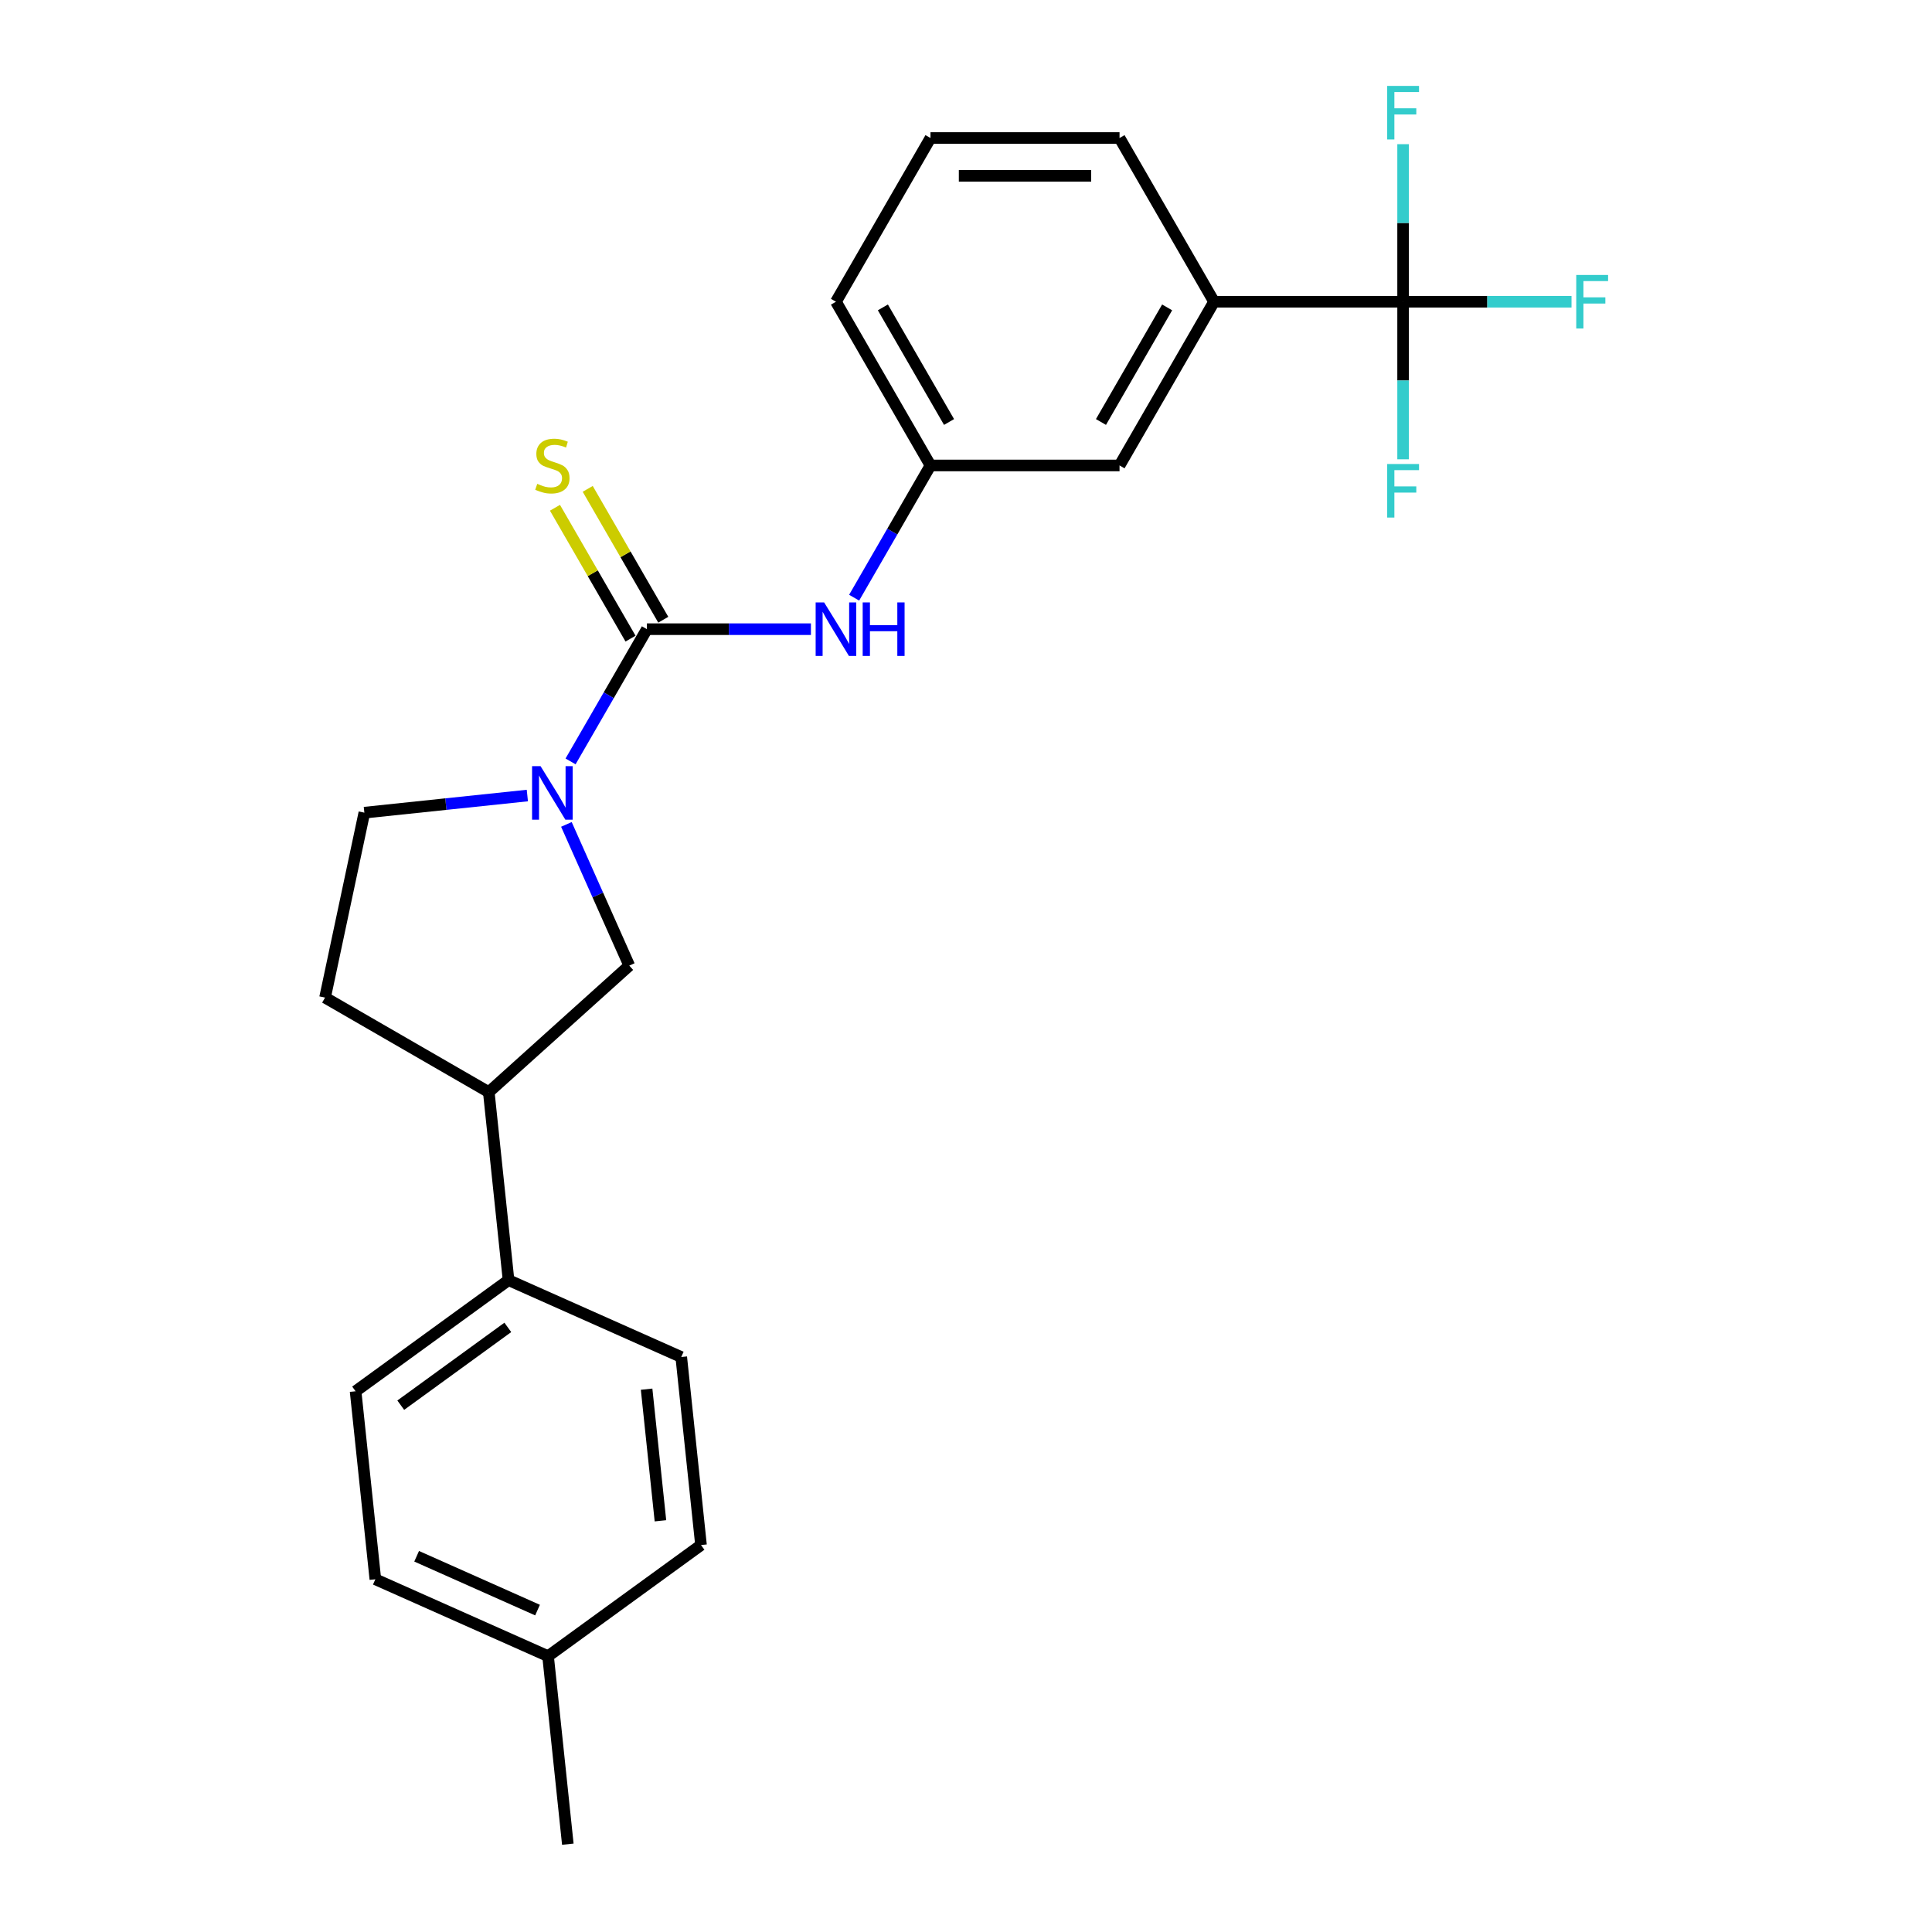 <?xml version='1.0' encoding='iso-8859-1'?>
<svg version='1.1' baseProfile='full'
              xmlns='http://www.w3.org/2000/svg'
                      xmlns:rdkit='http://www.rdkit.org/xml'
                      xmlns:xlink='http://www.w3.org/1999/xlink'
                  xml:space='preserve'
width='1000px' height='1000px' viewBox='0 0 1000 1000'>
<!-- END OF HEADER -->
<rect style='opacity:1.0;fill:#FFFFFF;stroke:none' width='1000' height='1000' x='0' y='0'> </rect>
<path class='bond-0' d='M 334.835,325.664 L 315.078,359.885' style='fill:none;fill-rule:evenodd;stroke:#000000;stroke-width:6px;stroke-linecap:butt;stroke-linejoin:miter;stroke-opacity:1' />
<path class='bond-0' d='M 315.078,359.885 L 295.321,394.105' style='fill:none;fill-rule:evenodd;stroke:#0000FF;stroke-width:6px;stroke-linecap:butt;stroke-linejoin:miter;stroke-opacity:1' />
<path class='bond-2' d='M 334.835,325.664 L 377.284,325.664' style='fill:none;fill-rule:evenodd;stroke:#000000;stroke-width:6px;stroke-linecap:butt;stroke-linejoin:miter;stroke-opacity:1' />
<path class='bond-2' d='M 377.284,325.664 L 419.732,325.664' style='fill:none;fill-rule:evenodd;stroke:#0000FF;stroke-width:6px;stroke-linecap:butt;stroke-linejoin:miter;stroke-opacity:1' />
<path class='bond-5' d='M 343.309,320.772 L 323.755,286.903' style='fill:none;fill-rule:evenodd;stroke:#000000;stroke-width:6px;stroke-linecap:butt;stroke-linejoin:miter;stroke-opacity:1' />
<path class='bond-5' d='M 323.755,286.903 L 304.202,253.035' style='fill:none;fill-rule:evenodd;stroke:#CCCC00;stroke-width:6px;stroke-linecap:butt;stroke-linejoin:miter;stroke-opacity:1' />
<path class='bond-5' d='M 326.361,330.557 L 306.807,296.689' style='fill:none;fill-rule:evenodd;stroke:#000000;stroke-width:6px;stroke-linecap:butt;stroke-linejoin:miter;stroke-opacity:1' />
<path class='bond-5' d='M 306.807,296.689 L 287.253,262.821' style='fill:none;fill-rule:evenodd;stroke:#CCCC00;stroke-width:6px;stroke-linecap:butt;stroke-linejoin:miter;stroke-opacity:1' />
<path class='bond-3' d='M 293.167,426.71 L 309.438,463.255' style='fill:none;fill-rule:evenodd;stroke:#0000FF;stroke-width:6px;stroke-linecap:butt;stroke-linejoin:miter;stroke-opacity:1' />
<path class='bond-3' d='M 309.438,463.255 L 325.709,499.801' style='fill:none;fill-rule:evenodd;stroke:#000000;stroke-width:6px;stroke-linecap:butt;stroke-linejoin:miter;stroke-opacity:1' />
<path class='bond-7' d='M 272.953,411.769 L 230.772,416.203' style='fill:none;fill-rule:evenodd;stroke:#0000FF;stroke-width:6px;stroke-linecap:butt;stroke-linejoin:miter;stroke-opacity:1' />
<path class='bond-7' d='M 230.772,416.203 L 188.591,420.636' style='fill:none;fill-rule:evenodd;stroke:#000000;stroke-width:6px;stroke-linecap:butt;stroke-linejoin:miter;stroke-opacity:1' />
<path class='bond-1' d='M 726.247,156.178 L 628.394,156.178' style='fill:none;fill-rule:evenodd;stroke:#000000;stroke-width:6px;stroke-linecap:butt;stroke-linejoin:miter;stroke-opacity:1' />
<path class='bond-12' d='M 726.247,156.178 L 769.831,156.178' style='fill:none;fill-rule:evenodd;stroke:#000000;stroke-width:6px;stroke-linecap:butt;stroke-linejoin:miter;stroke-opacity:1' />
<path class='bond-12' d='M 769.831,156.178 L 813.415,156.178' style='fill:none;fill-rule:evenodd;stroke:#33CCCC;stroke-width:6px;stroke-linecap:butt;stroke-linejoin:miter;stroke-opacity:1' />
<path class='bond-13' d='M 726.247,156.178 L 726.247,196.953' style='fill:none;fill-rule:evenodd;stroke:#000000;stroke-width:6px;stroke-linecap:butt;stroke-linejoin:miter;stroke-opacity:1' />
<path class='bond-13' d='M 726.247,196.953 L 726.247,237.729' style='fill:none;fill-rule:evenodd;stroke:#33CCCC;stroke-width:6px;stroke-linecap:butt;stroke-linejoin:miter;stroke-opacity:1' />
<path class='bond-14' d='M 726.247,156.178 L 726.247,115.402' style='fill:none;fill-rule:evenodd;stroke:#000000;stroke-width:6px;stroke-linecap:butt;stroke-linejoin:miter;stroke-opacity:1' />
<path class='bond-14' d='M 726.247,115.402 L 726.247,74.627' style='fill:none;fill-rule:evenodd;stroke:#33CCCC;stroke-width:6px;stroke-linecap:butt;stroke-linejoin:miter;stroke-opacity:1' />
<path class='bond-9' d='M 442.1,309.362 L 461.857,275.142' style='fill:none;fill-rule:evenodd;stroke:#0000FF;stroke-width:6px;stroke-linecap:butt;stroke-linejoin:miter;stroke-opacity:1' />
<path class='bond-9' d='M 461.857,275.142 L 481.615,240.921' style='fill:none;fill-rule:evenodd;stroke:#000000;stroke-width:6px;stroke-linecap:butt;stroke-linejoin:miter;stroke-opacity:1' />
<path class='bond-6' d='M 325.709,499.801 L 252.99,565.277' style='fill:none;fill-rule:evenodd;stroke:#000000;stroke-width:6px;stroke-linecap:butt;stroke-linejoin:miter;stroke-opacity:1' />
<path class='bond-4' d='M 628.394,156.178 L 579.468,240.921' style='fill:none;fill-rule:evenodd;stroke:#000000;stroke-width:6px;stroke-linecap:butt;stroke-linejoin:miter;stroke-opacity:1' />
<path class='bond-4' d='M 604.107,159.104 L 569.858,218.424' style='fill:none;fill-rule:evenodd;stroke:#000000;stroke-width:6px;stroke-linecap:butt;stroke-linejoin:miter;stroke-opacity:1' />
<path class='bond-25' d='M 628.394,156.178 L 579.468,71.435' style='fill:none;fill-rule:evenodd;stroke:#000000;stroke-width:6px;stroke-linecap:butt;stroke-linejoin:miter;stroke-opacity:1' />
<path class='bond-8' d='M 252.99,565.277 L 263.218,662.594' style='fill:none;fill-rule:evenodd;stroke:#000000;stroke-width:6px;stroke-linecap:butt;stroke-linejoin:miter;stroke-opacity:1' />
<path class='bond-24' d='M 252.99,565.277 L 168.247,516.351' style='fill:none;fill-rule:evenodd;stroke:#000000;stroke-width:6px;stroke-linecap:butt;stroke-linejoin:miter;stroke-opacity:1' />
<path class='bond-11' d='M 188.591,420.636 L 168.247,516.351' style='fill:none;fill-rule:evenodd;stroke:#000000;stroke-width:6px;stroke-linecap:butt;stroke-linejoin:miter;stroke-opacity:1' />
<path class='bond-15' d='M 263.218,662.594 L 184.053,720.111' style='fill:none;fill-rule:evenodd;stroke:#000000;stroke-width:6px;stroke-linecap:butt;stroke-linejoin:miter;stroke-opacity:1' />
<path class='bond-15' d='M 262.847,687.055 L 207.432,727.316' style='fill:none;fill-rule:evenodd;stroke:#000000;stroke-width:6px;stroke-linecap:butt;stroke-linejoin:miter;stroke-opacity:1' />
<path class='bond-16' d='M 263.218,662.594 L 352.612,702.395' style='fill:none;fill-rule:evenodd;stroke:#000000;stroke-width:6px;stroke-linecap:butt;stroke-linejoin:miter;stroke-opacity:1' />
<path class='bond-10' d='M 481.615,240.921 L 579.468,240.921' style='fill:none;fill-rule:evenodd;stroke:#000000;stroke-width:6px;stroke-linecap:butt;stroke-linejoin:miter;stroke-opacity:1' />
<path class='bond-22' d='M 481.615,240.921 L 432.688,156.178' style='fill:none;fill-rule:evenodd;stroke:#000000;stroke-width:6px;stroke-linecap:butt;stroke-linejoin:miter;stroke-opacity:1' />
<path class='bond-22' d='M 491.224,218.424 L 456.976,159.104' style='fill:none;fill-rule:evenodd;stroke:#000000;stroke-width:6px;stroke-linecap:butt;stroke-linejoin:miter;stroke-opacity:1' />
<path class='bond-17' d='M 184.053,720.111 L 194.282,817.428' style='fill:none;fill-rule:evenodd;stroke:#000000;stroke-width:6px;stroke-linecap:butt;stroke-linejoin:miter;stroke-opacity:1' />
<path class='bond-18' d='M 352.612,702.395 L 362.84,799.712' style='fill:none;fill-rule:evenodd;stroke:#000000;stroke-width:6px;stroke-linecap:butt;stroke-linejoin:miter;stroke-opacity:1' />
<path class='bond-18' d='M 334.682,719.038 L 341.842,787.16' style='fill:none;fill-rule:evenodd;stroke:#000000;stroke-width:6px;stroke-linecap:butt;stroke-linejoin:miter;stroke-opacity:1' />
<path class='bond-26' d='M 194.282,817.428 L 283.675,857.228' style='fill:none;fill-rule:evenodd;stroke:#000000;stroke-width:6px;stroke-linecap:butt;stroke-linejoin:miter;stroke-opacity:1' />
<path class='bond-26' d='M 215.651,805.519 L 278.226,833.38' style='fill:none;fill-rule:evenodd;stroke:#000000;stroke-width:6px;stroke-linecap:butt;stroke-linejoin:miter;stroke-opacity:1' />
<path class='bond-19' d='M 362.84,799.712 L 283.675,857.228' style='fill:none;fill-rule:evenodd;stroke:#000000;stroke-width:6px;stroke-linecap:butt;stroke-linejoin:miter;stroke-opacity:1' />
<path class='bond-23' d='M 283.675,857.228 L 293.904,954.545' style='fill:none;fill-rule:evenodd;stroke:#000000;stroke-width:6px;stroke-linecap:butt;stroke-linejoin:miter;stroke-opacity:1' />
<path class='bond-20' d='M 579.468,71.435 L 481.615,71.435' style='fill:none;fill-rule:evenodd;stroke:#000000;stroke-width:6px;stroke-linecap:butt;stroke-linejoin:miter;stroke-opacity:1' />
<path class='bond-20' d='M 564.79,91.005 L 496.293,91.005' style='fill:none;fill-rule:evenodd;stroke:#000000;stroke-width:6px;stroke-linecap:butt;stroke-linejoin:miter;stroke-opacity:1' />
<path class='bond-21' d='M 481.615,71.435 L 432.688,156.178' style='fill:none;fill-rule:evenodd;stroke:#000000;stroke-width:6px;stroke-linecap:butt;stroke-linejoin:miter;stroke-opacity:1' />
<path  class='atom-1' d='M 279.783 396.552
L 288.864 411.23
Q 289.764 412.678, 291.212 415.3
Q 292.66 417.923, 292.739 418.079
L 292.739 396.552
L 296.418 396.552
L 296.418 424.264
L 292.621 424.264
L 282.875 408.216
Q 281.74 406.337, 280.527 404.184
Q 279.352 402.031, 279 401.366
L 279 424.264
L 275.399 424.264
L 275.399 396.552
L 279.783 396.552
' fill='#0000FF'/>
<path  class='atom-3' d='M 426.562 311.808
L 435.643 326.486
Q 436.543 327.935, 437.992 330.557
Q 439.44 333.179, 439.518 333.336
L 439.518 311.808
L 443.197 311.808
L 443.197 339.52
L 439.401 339.52
L 429.655 323.472
Q 428.52 321.594, 427.306 319.441
Q 426.132 317.288, 425.78 316.623
L 425.78 339.52
L 422.179 339.52
L 422.179 311.808
L 426.562 311.808
' fill='#0000FF'/>
<path  class='atom-3' d='M 446.524 311.808
L 450.282 311.808
L 450.282 323.59
L 464.451 323.59
L 464.451 311.808
L 468.209 311.808
L 468.209 339.52
L 464.451 339.52
L 464.451 326.721
L 450.282 326.721
L 450.282 339.52
L 446.524 339.52
L 446.524 311.808
' fill='#0000FF'/>
<path  class='atom-6' d='M 278.08 250.432
Q 278.393 250.55, 279.685 251.098
Q 280.977 251.646, 282.386 251.998
Q 283.834 252.311, 285.243 252.311
Q 287.865 252.311, 289.392 251.059
Q 290.918 249.767, 290.918 247.536
Q 290.918 246.009, 290.136 245.07
Q 289.392 244.131, 288.218 243.622
Q 287.044 243.113, 285.086 242.526
Q 282.621 241.782, 281.133 241.078
Q 279.685 240.373, 278.628 238.886
Q 277.61 237.398, 277.61 234.893
Q 277.61 231.41, 279.959 229.257
Q 282.347 227.104, 287.044 227.104
Q 290.253 227.104, 293.893 228.631
L 292.993 231.645
Q 289.666 230.275, 287.161 230.275
Q 284.46 230.275, 282.973 231.41
Q 281.485 232.506, 281.525 234.424
Q 281.525 235.911, 282.268 236.811
Q 283.051 237.711, 284.147 238.22
Q 285.282 238.729, 287.161 239.316
Q 289.666 240.099, 291.153 240.882
Q 292.641 241.665, 293.698 243.27
Q 294.793 244.835, 294.793 247.536
Q 294.793 251.372, 292.21 253.446
Q 289.666 255.482, 285.4 255.482
Q 282.934 255.482, 281.055 254.934
Q 279.215 254.425, 277.023 253.525
L 278.08 250.432
' fill='#CCCC00'/>
<path  class='atom-13' d='M 815.861 142.322
L 832.34 142.322
L 832.34 145.492
L 819.58 145.492
L 819.58 153.908
L 830.931 153.908
L 830.931 157.117
L 819.58 157.117
L 819.58 170.034
L 815.861 170.034
L 815.861 142.322
' fill='#33CCCC'/>
<path  class='atom-14' d='M 718.008 240.175
L 734.487 240.175
L 734.487 243.345
L 721.726 243.345
L 721.726 251.761
L 733.077 251.761
L 733.077 254.97
L 721.726 254.97
L 721.726 267.887
L 718.008 267.887
L 718.008 240.175
' fill='#33CCCC'/>
<path  class='atom-15' d='M 718.008 44.469
L 734.487 44.469
L 734.487 47.639
L 721.726 47.639
L 721.726 56.054
L 733.077 56.054
L 733.077 59.264
L 721.726 59.264
L 721.726 72.181
L 718.008 72.181
L 718.008 44.469
' fill='#33CCCC'/>
</svg>
